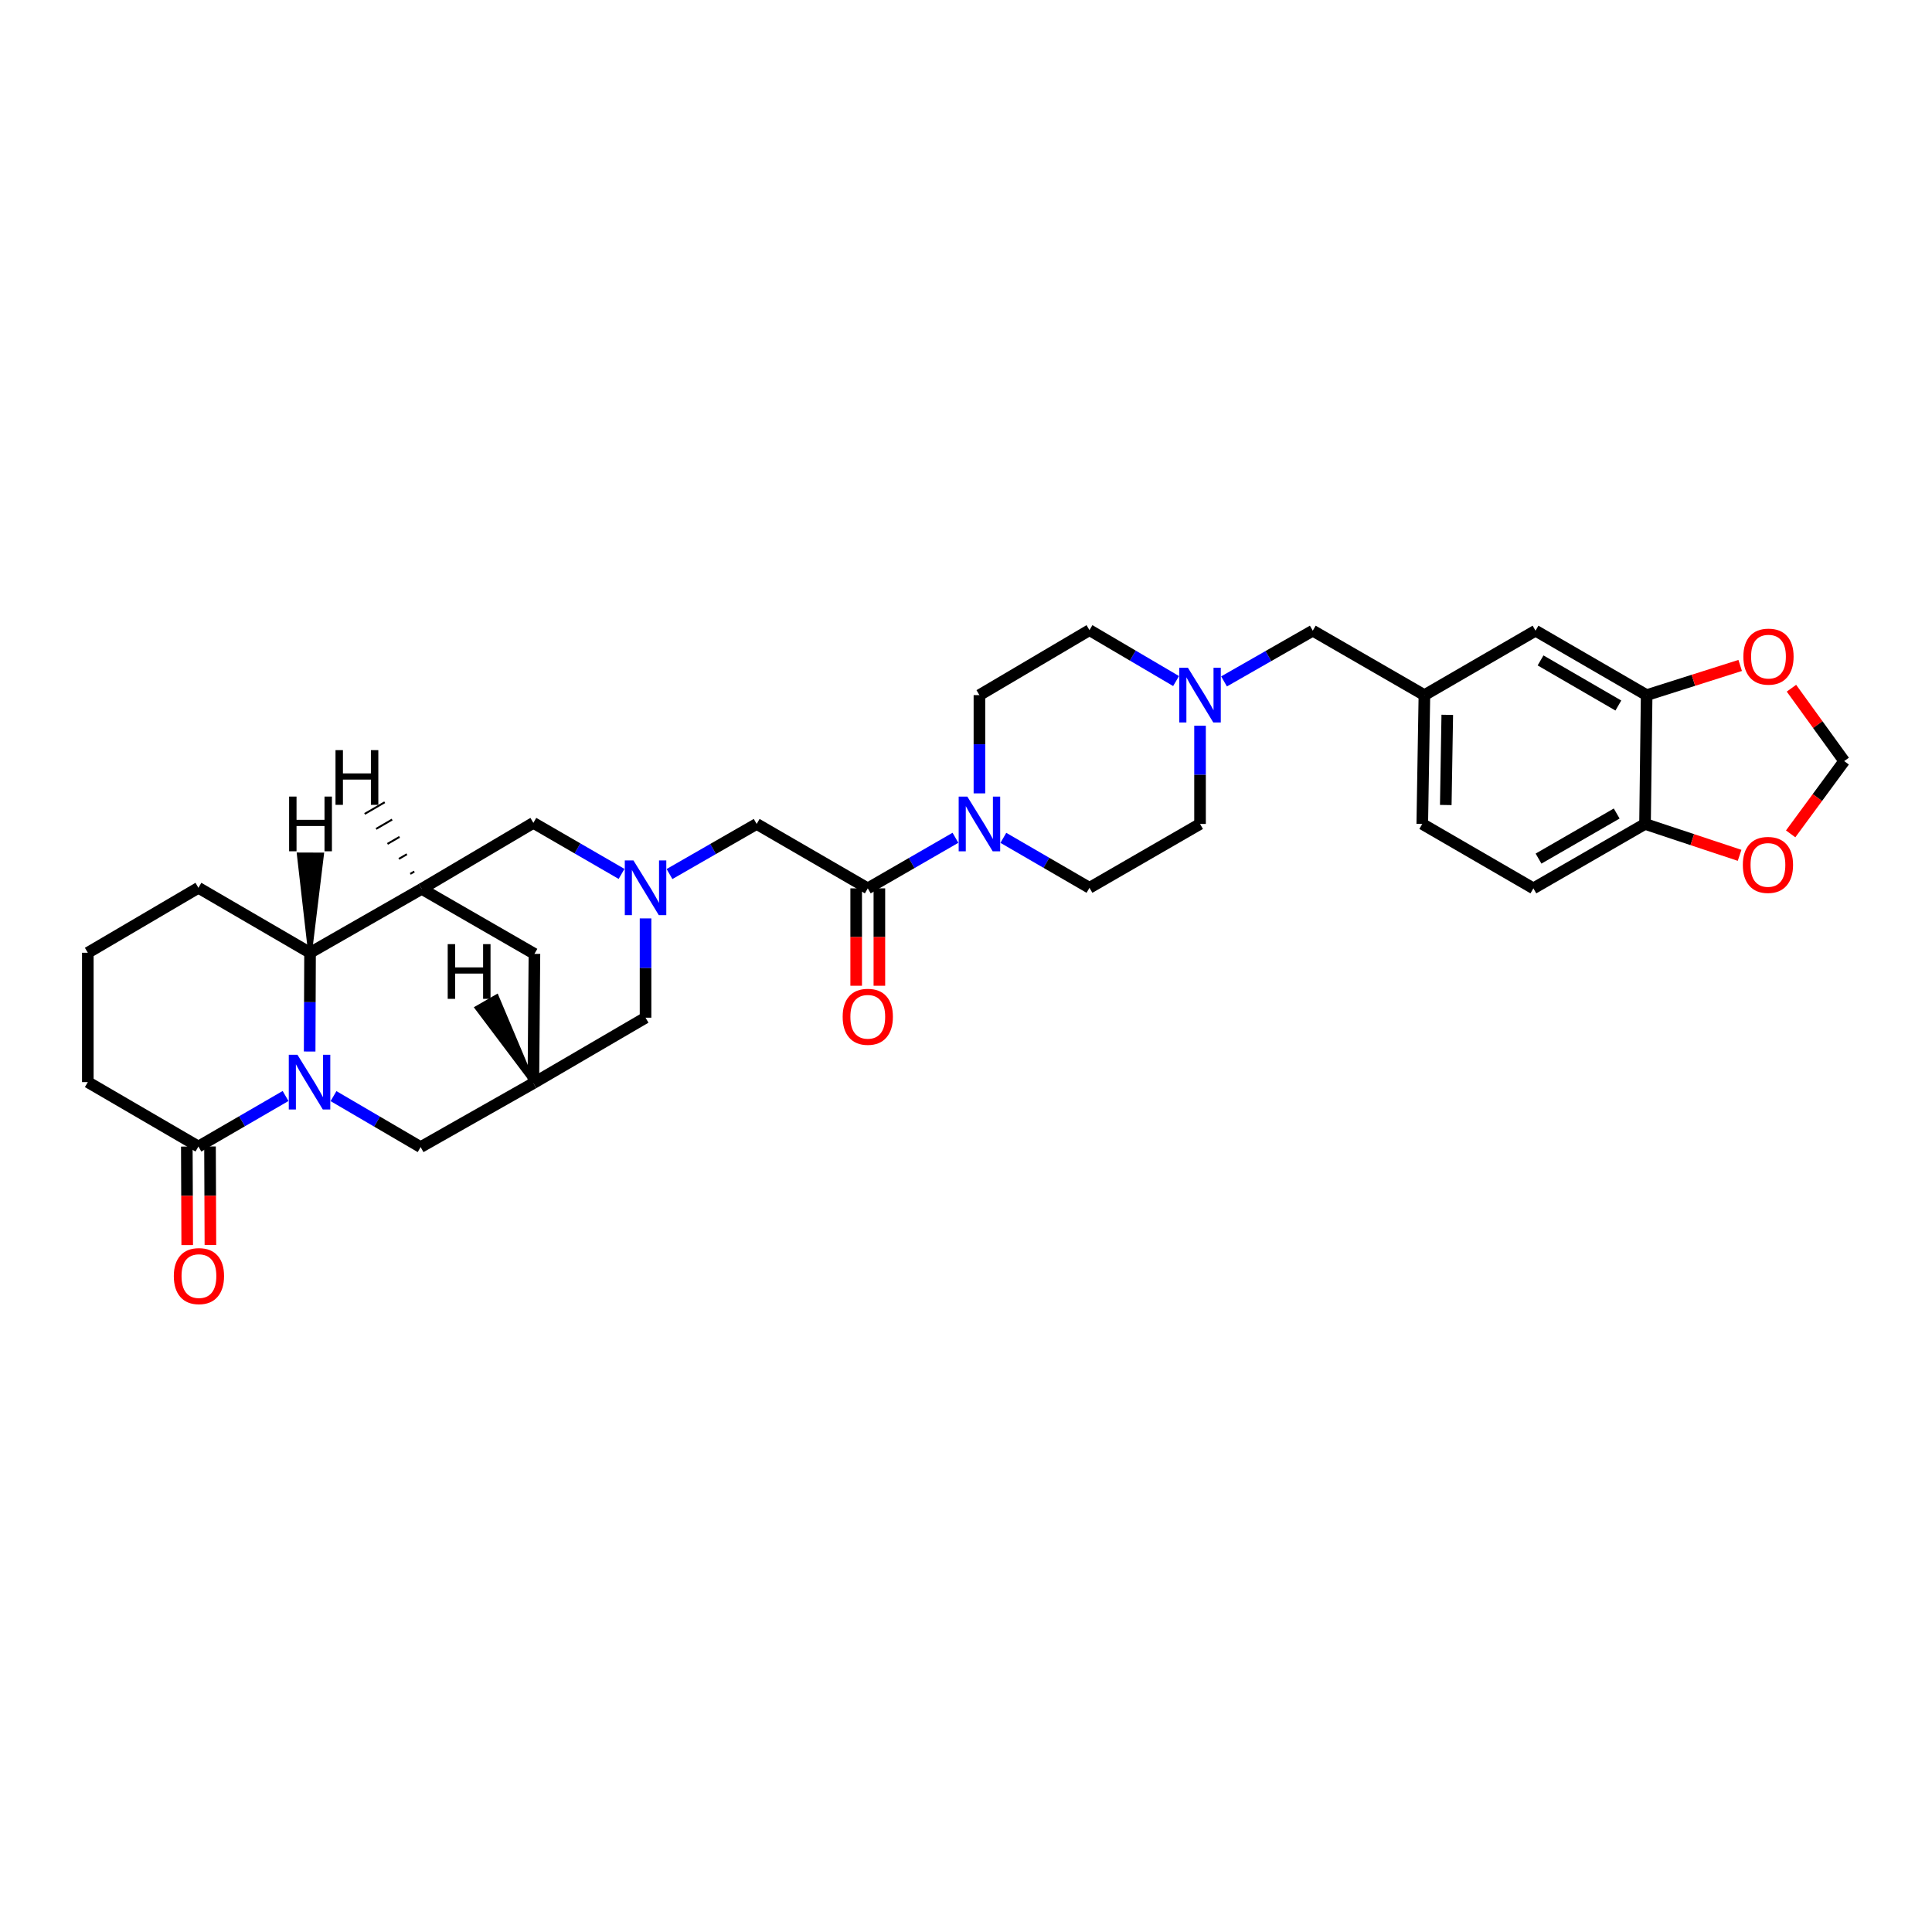 <?xml version='1.0' encoding='iso-8859-1'?>
<svg version='1.1' baseProfile='full'
              xmlns='http://www.w3.org/2000/svg'
                      xmlns:rdkit='http://www.rdkit.org/xml'
                      xmlns:xlink='http://www.w3.org/1999/xlink'
                  xml:space='preserve'
width='1000px' height='1000px' viewBox='0 0 1000 1000'>
<!-- END OF HEADER -->
<rect style='opacity:1.0;fill:#FFFFFF;stroke:none' width='1000' height='1000' x='0' y='0'> </rect>
<path class='bond-2' d='M 160.278,544.261 L 160.38,518.706' style='fill:none;fill-rule:evenodd;stroke:#0000FF;stroke-width:6px;stroke-linecap:butt;stroke-linejoin:miter;stroke-opacity:1' />
<path class='bond-2' d='M 160.38,518.706 L 160.481,493.151' style='fill:none;fill-rule:evenodd;stroke:#000000;stroke-width:6px;stroke-linecap:butt;stroke-linejoin:miter;stroke-opacity:1' />
<path class='bond-5' d='M 147.813,567.286 L 125.257,580.366' style='fill:none;fill-rule:evenodd;stroke:#0000FF;stroke-width:6px;stroke-linecap:butt;stroke-linejoin:miter;stroke-opacity:1' />
<path class='bond-5' d='M 125.257,580.366 L 102.701,593.446' style='fill:none;fill-rule:evenodd;stroke:#000000;stroke-width:6px;stroke-linecap:butt;stroke-linejoin:miter;stroke-opacity:1' />
<path class='bond-7' d='M 172.62,567.352 L 195.167,580.542' style='fill:none;fill-rule:evenodd;stroke:#0000FF;stroke-width:6px;stroke-linecap:butt;stroke-linejoin:miter;stroke-opacity:1' />
<path class='bond-7' d='M 195.167,580.542 L 217.715,593.733' style='fill:none;fill-rule:evenodd;stroke:#000000;stroke-width:6px;stroke-linecap:butt;stroke-linejoin:miter;stroke-opacity:1' />
<path class='bond-0' d='M 218.268,460.079 L 160.481,493.151' style='fill:none;fill-rule:evenodd;stroke:#000000;stroke-width:6px;stroke-linecap:butt;stroke-linejoin:miter;stroke-opacity:1' />
<path class='bond-8' d='M 218.268,460.079 L 276.068,425.921' style='fill:none;fill-rule:evenodd;stroke:#000000;stroke-width:6px;stroke-linecap:butt;stroke-linejoin:miter;stroke-opacity:1' />
<path class='bond-32' d='M 218.268,460.079 L 276.622,493.718' style='fill:none;fill-rule:evenodd;stroke:#000000;stroke-width:6px;stroke-linecap:butt;stroke-linejoin:miter;stroke-opacity:1' />
<path class='bond-38' d='M 214.441,451.111 L 212.366,452.319' style='fill:none;fill-rule:evenodd;stroke:#000000;stroke-width:1.0px;stroke-linecap:butt;stroke-linejoin:miter;stroke-opacity:1' />
<path class='bond-38' d='M 210.614,442.144 L 206.463,444.558' style='fill:none;fill-rule:evenodd;stroke:#000000;stroke-width:1.0px;stroke-linecap:butt;stroke-linejoin:miter;stroke-opacity:1' />
<path class='bond-38' d='M 206.787,433.176 L 200.561,436.797' style='fill:none;fill-rule:evenodd;stroke:#000000;stroke-width:1.0px;stroke-linecap:butt;stroke-linejoin:miter;stroke-opacity:1' />
<path class='bond-38' d='M 202.96,424.208 L 194.659,429.036' style='fill:none;fill-rule:evenodd;stroke:#000000;stroke-width:1.0px;stroke-linecap:butt;stroke-linejoin:miter;stroke-opacity:1' />
<path class='bond-38' d='M 199.133,415.24 L 188.756,421.275' style='fill:none;fill-rule:evenodd;stroke:#000000;stroke-width:1.0px;stroke-linecap:butt;stroke-linejoin:miter;stroke-opacity:1' />
<path class='bond-1' d='M 334.135,475.367 L 334.135,501.061' style='fill:none;fill-rule:evenodd;stroke:#0000FF;stroke-width:6px;stroke-linecap:butt;stroke-linejoin:miter;stroke-opacity:1' />
<path class='bond-1' d='M 334.135,501.061 L 334.135,526.756' style='fill:none;fill-rule:evenodd;stroke:#000000;stroke-width:6px;stroke-linecap:butt;stroke-linejoin:miter;stroke-opacity:1' />
<path class='bond-9' d='M 346.534,452.401 L 369.091,439.437' style='fill:none;fill-rule:evenodd;stroke:#0000FF;stroke-width:6px;stroke-linecap:butt;stroke-linejoin:miter;stroke-opacity:1' />
<path class='bond-9' d='M 369.091,439.437 L 391.649,426.474' style='fill:none;fill-rule:evenodd;stroke:#000000;stroke-width:6px;stroke-linecap:butt;stroke-linejoin:miter;stroke-opacity:1' />
<path class='bond-34' d='M 321.718,452.34 L 298.893,439.13' style='fill:none;fill-rule:evenodd;stroke:#0000FF;stroke-width:6px;stroke-linecap:butt;stroke-linejoin:miter;stroke-opacity:1' />
<path class='bond-34' d='M 298.893,439.13 L 276.068,425.921' style='fill:none;fill-rule:evenodd;stroke:#000000;stroke-width:6px;stroke-linecap:butt;stroke-linejoin:miter;stroke-opacity:1' />
<path class='bond-30' d='M 160.481,493.151 L 102.701,459.526' style='fill:none;fill-rule:evenodd;stroke:#000000;stroke-width:6px;stroke-linecap:butt;stroke-linejoin:miter;stroke-opacity:1' />
<path class='bond-39' d='M 160.481,493.151 L 166.667,442.31 L 154.663,442.267 Z' style='fill:#000000;fill-rule:evenodd;fill-opacity:1;stroke:#000000;stroke-width:2px;stroke-linecap:butt;stroke-linejoin:miter;stroke-opacity:1;' />
<path class='bond-3' d='M 494.541,433.633 L 471.852,446.723' style='fill:none;fill-rule:evenodd;stroke:#0000FF;stroke-width:6px;stroke-linecap:butt;stroke-linejoin:miter;stroke-opacity:1' />
<path class='bond-3' d='M 471.852,446.723 L 449.162,459.813' style='fill:none;fill-rule:evenodd;stroke:#000000;stroke-width:6px;stroke-linecap:butt;stroke-linejoin:miter;stroke-opacity:1' />
<path class='bond-20' d='M 519.335,433.662 L 541.622,446.594' style='fill:none;fill-rule:evenodd;stroke:#0000FF;stroke-width:6px;stroke-linecap:butt;stroke-linejoin:miter;stroke-opacity:1' />
<path class='bond-20' d='M 541.622,446.594 L 563.909,459.526' style='fill:none;fill-rule:evenodd;stroke:#000000;stroke-width:6px;stroke-linecap:butt;stroke-linejoin:miter;stroke-opacity:1' />
<path class='bond-21' d='M 506.949,410.647 L 506.949,385.222' style='fill:none;fill-rule:evenodd;stroke:#0000FF;stroke-width:6px;stroke-linecap:butt;stroke-linejoin:miter;stroke-opacity:1' />
<path class='bond-21' d='M 506.949,385.222 L 506.949,359.798' style='fill:none;fill-rule:evenodd;stroke:#000000;stroke-width:6px;stroke-linecap:butt;stroke-linejoin:miter;stroke-opacity:1' />
<path class='bond-4' d='M 449.162,459.813 L 391.649,426.474' style='fill:none;fill-rule:evenodd;stroke:#000000;stroke-width:6px;stroke-linecap:butt;stroke-linejoin:miter;stroke-opacity:1' />
<path class='bond-19' d='M 443.16,459.813 L 443.16,485.018' style='fill:none;fill-rule:evenodd;stroke:#000000;stroke-width:6px;stroke-linecap:butt;stroke-linejoin:miter;stroke-opacity:1' />
<path class='bond-19' d='M 443.16,485.018 L 443.16,510.223' style='fill:none;fill-rule:evenodd;stroke:#FF0000;stroke-width:6px;stroke-linecap:butt;stroke-linejoin:miter;stroke-opacity:1' />
<path class='bond-19' d='M 455.164,459.813 L 455.164,485.018' style='fill:none;fill-rule:evenodd;stroke:#000000;stroke-width:6px;stroke-linecap:butt;stroke-linejoin:miter;stroke-opacity:1' />
<path class='bond-19' d='M 455.164,485.018 L 455.164,510.223' style='fill:none;fill-rule:evenodd;stroke:#FF0000;stroke-width:6px;stroke-linecap:butt;stroke-linejoin:miter;stroke-opacity:1' />
<path class='bond-22' d='M 96.699,593.47 L 96.801,618.961' style='fill:none;fill-rule:evenodd;stroke:#000000;stroke-width:6px;stroke-linecap:butt;stroke-linejoin:miter;stroke-opacity:1' />
<path class='bond-22' d='M 96.801,618.961 L 96.902,644.452' style='fill:none;fill-rule:evenodd;stroke:#FF0000;stroke-width:6px;stroke-linecap:butt;stroke-linejoin:miter;stroke-opacity:1' />
<path class='bond-22' d='M 108.703,593.422 L 108.805,618.913' style='fill:none;fill-rule:evenodd;stroke:#000000;stroke-width:6px;stroke-linecap:butt;stroke-linejoin:miter;stroke-opacity:1' />
<path class='bond-22' d='M 108.805,618.913 L 108.906,644.404' style='fill:none;fill-rule:evenodd;stroke:#FF0000;stroke-width:6px;stroke-linecap:butt;stroke-linejoin:miter;stroke-opacity:1' />
<path class='bond-29' d='M 102.701,593.446 L 45.455,560.094' style='fill:none;fill-rule:evenodd;stroke:#000000;stroke-width:6px;stroke-linecap:butt;stroke-linejoin:miter;stroke-opacity:1' />
<path class='bond-6' d='M 276.068,560.648 L 217.715,593.733' style='fill:none;fill-rule:evenodd;stroke:#000000;stroke-width:6px;stroke-linecap:butt;stroke-linejoin:miter;stroke-opacity:1' />
<path class='bond-12' d='M 276.068,560.648 L 276.622,493.718' style='fill:none;fill-rule:evenodd;stroke:#000000;stroke-width:6px;stroke-linecap:butt;stroke-linejoin:miter;stroke-opacity:1' />
<path class='bond-15' d='M 276.068,560.648 L 334.135,526.756' style='fill:none;fill-rule:evenodd;stroke:#000000;stroke-width:6px;stroke-linecap:butt;stroke-linejoin:miter;stroke-opacity:1' />
<path class='bond-40' d='M 276.068,560.648 L 257.121,515.675 L 246.715,521.661 Z' style='fill:#000000;fill-rule:evenodd;fill-opacity:1;stroke:#000000;stroke-width:2px;stroke-linecap:butt;stroke-linejoin:miter;stroke-opacity:1;' />
<path class='bond-10' d='M 608.736,352.509 L 586.323,339.334' style='fill:none;fill-rule:evenodd;stroke:#0000FF;stroke-width:6px;stroke-linecap:butt;stroke-linejoin:miter;stroke-opacity:1' />
<path class='bond-10' d='M 586.323,339.334 L 563.909,326.159' style='fill:none;fill-rule:evenodd;stroke:#000000;stroke-width:6px;stroke-linecap:butt;stroke-linejoin:miter;stroke-opacity:1' />
<path class='bond-24' d='M 633.556,352.699 L 656.523,339.572' style='fill:none;fill-rule:evenodd;stroke:#0000FF;stroke-width:6px;stroke-linecap:butt;stroke-linejoin:miter;stroke-opacity:1' />
<path class='bond-24' d='M 656.523,339.572 L 679.489,326.446' style='fill:none;fill-rule:evenodd;stroke:#000000;stroke-width:6px;stroke-linecap:butt;stroke-linejoin:miter;stroke-opacity:1' />
<path class='bond-35' d='M 621.136,375.625 L 621.136,401.049' style='fill:none;fill-rule:evenodd;stroke:#0000FF;stroke-width:6px;stroke-linecap:butt;stroke-linejoin:miter;stroke-opacity:1' />
<path class='bond-35' d='M 621.136,401.049 L 621.136,426.474' style='fill:none;fill-rule:evenodd;stroke:#000000;stroke-width:6px;stroke-linecap:butt;stroke-linejoin:miter;stroke-opacity:1' />
<path class='bond-11' d='M 852.303,359.798 L 794.783,326.446' style='fill:none;fill-rule:evenodd;stroke:#000000;stroke-width:6px;stroke-linecap:butt;stroke-linejoin:miter;stroke-opacity:1' />
<path class='bond-11' d='M 837.654,365.18 L 797.39,341.833' style='fill:none;fill-rule:evenodd;stroke:#000000;stroke-width:6px;stroke-linecap:butt;stroke-linejoin:miter;stroke-opacity:1' />
<path class='bond-14' d='M 852.303,359.798 L 876.507,352.116' style='fill:none;fill-rule:evenodd;stroke:#000000;stroke-width:6px;stroke-linecap:butt;stroke-linejoin:miter;stroke-opacity:1' />
<path class='bond-14' d='M 876.507,352.116 L 900.711,344.435' style='fill:none;fill-rule:evenodd;stroke:#FF0000;stroke-width:6px;stroke-linecap:butt;stroke-linejoin:miter;stroke-opacity:1' />
<path class='bond-36' d='M 852.303,359.798 L 851.463,426.474' style='fill:none;fill-rule:evenodd;stroke:#000000;stroke-width:6px;stroke-linecap:butt;stroke-linejoin:miter;stroke-opacity:1' />
<path class='bond-13' d='M 851.463,426.474 L 793.676,459.813' style='fill:none;fill-rule:evenodd;stroke:#000000;stroke-width:6px;stroke-linecap:butt;stroke-linejoin:miter;stroke-opacity:1' />
<path class='bond-13' d='M 836.796,421.077 L 796.345,444.414' style='fill:none;fill-rule:evenodd;stroke:#000000;stroke-width:6px;stroke-linecap:butt;stroke-linejoin:miter;stroke-opacity:1' />
<path class='bond-16' d='M 851.463,426.474 L 875.936,434.599' style='fill:none;fill-rule:evenodd;stroke:#000000;stroke-width:6px;stroke-linecap:butt;stroke-linejoin:miter;stroke-opacity:1' />
<path class='bond-16' d='M 875.936,434.599 L 900.409,442.723' style='fill:none;fill-rule:evenodd;stroke:#FF0000;stroke-width:6px;stroke-linecap:butt;stroke-linejoin:miter;stroke-opacity:1' />
<path class='bond-17' d='M 927.252,356.215 L 940.899,375.079' style='fill:none;fill-rule:evenodd;stroke:#FF0000;stroke-width:6px;stroke-linecap:butt;stroke-linejoin:miter;stroke-opacity:1' />
<path class='bond-17' d='M 940.899,375.079 L 954.545,393.943' style='fill:none;fill-rule:evenodd;stroke:#000000;stroke-width:6px;stroke-linecap:butt;stroke-linejoin:miter;stroke-opacity:1' />
<path class='bond-37' d='M 926.842,431.61 L 940.694,412.776' style='fill:none;fill-rule:evenodd;stroke:#FF0000;stroke-width:6px;stroke-linecap:butt;stroke-linejoin:miter;stroke-opacity:1' />
<path class='bond-37' d='M 940.694,412.776 L 954.545,393.943' style='fill:none;fill-rule:evenodd;stroke:#000000;stroke-width:6px;stroke-linecap:butt;stroke-linejoin:miter;stroke-opacity:1' />
<path class='bond-18' d='M 794.783,326.446 L 737.27,359.798' style='fill:none;fill-rule:evenodd;stroke:#000000;stroke-width:6px;stroke-linecap:butt;stroke-linejoin:miter;stroke-opacity:1' />
<path class='bond-26' d='M 563.909,459.526 L 621.136,426.474' style='fill:none;fill-rule:evenodd;stroke:#000000;stroke-width:6px;stroke-linecap:butt;stroke-linejoin:miter;stroke-opacity:1' />
<path class='bond-27' d='M 506.949,359.798 L 563.909,326.159' style='fill:none;fill-rule:evenodd;stroke:#000000;stroke-width:6px;stroke-linecap:butt;stroke-linejoin:miter;stroke-opacity:1' />
<path class='bond-23' d='M 737.27,359.798 L 679.489,326.446' style='fill:none;fill-rule:evenodd;stroke:#000000;stroke-width:6px;stroke-linecap:butt;stroke-linejoin:miter;stroke-opacity:1' />
<path class='bond-28' d='M 737.27,359.798 L 736.162,426.474' style='fill:none;fill-rule:evenodd;stroke:#000000;stroke-width:6px;stroke-linecap:butt;stroke-linejoin:miter;stroke-opacity:1' />
<path class='bond-28' d='M 749.106,369.998 L 748.331,416.672' style='fill:none;fill-rule:evenodd;stroke:#000000;stroke-width:6px;stroke-linecap:butt;stroke-linejoin:miter;stroke-opacity:1' />
<path class='bond-25' d='M 793.676,459.813 L 736.162,426.474' style='fill:none;fill-rule:evenodd;stroke:#000000;stroke-width:6px;stroke-linecap:butt;stroke-linejoin:miter;stroke-opacity:1' />
<path class='bond-31' d='M 45.455,560.094 L 45.455,493.151' style='fill:none;fill-rule:evenodd;stroke:#000000;stroke-width:6px;stroke-linecap:butt;stroke-linejoin:miter;stroke-opacity:1' />
<path class='bond-33' d='M 102.701,459.526 L 45.455,493.151' style='fill:none;fill-rule:evenodd;stroke:#000000;stroke-width:6px;stroke-linecap:butt;stroke-linejoin:miter;stroke-opacity:1' />
<path  class='atom-0' d='M 153.955 545.934
L 163.235 560.934
Q 164.155 562.414, 165.635 565.094
Q 167.115 567.774, 167.195 567.934
L 167.195 545.934
L 170.955 545.934
L 170.955 574.254
L 167.075 574.254
L 157.115 557.854
Q 155.955 555.934, 154.715 553.734
Q 153.515 551.534, 153.155 550.854
L 153.155 574.254
L 149.475 574.254
L 149.475 545.934
L 153.955 545.934
' fill='#0000FF'/>
<path  class='atom-2' d='M 327.875 445.366
L 337.155 460.366
Q 338.075 461.846, 339.555 464.526
Q 341.035 467.206, 341.115 467.366
L 341.115 445.366
L 344.875 445.366
L 344.875 473.686
L 340.995 473.686
L 331.035 457.286
Q 329.875 455.366, 328.635 453.166
Q 327.435 450.966, 327.075 450.286
L 327.075 473.686
L 323.395 473.686
L 323.395 445.366
L 327.875 445.366
' fill='#0000FF'/>
<path  class='atom-4' d='M 500.689 412.314
L 509.969 427.314
Q 510.889 428.794, 512.369 431.474
Q 513.849 434.154, 513.929 434.314
L 513.929 412.314
L 517.689 412.314
L 517.689 440.634
L 513.809 440.634
L 503.849 424.234
Q 502.689 422.314, 501.449 420.114
Q 500.249 417.914, 499.889 417.234
L 499.889 440.634
L 496.209 440.634
L 496.209 412.314
L 500.689 412.314
' fill='#0000FF'/>
<path  class='atom-11' d='M 614.876 345.638
L 624.156 360.638
Q 625.076 362.118, 626.556 364.798
Q 628.036 367.478, 628.116 367.638
L 628.116 345.638
L 631.876 345.638
L 631.876 373.958
L 627.996 373.958
L 618.036 357.558
Q 616.876 355.638, 615.636 353.438
Q 614.436 351.238, 614.076 350.558
L 614.076 373.958
L 610.396 373.958
L 610.396 345.638
L 614.876 345.638
' fill='#0000FF'/>
<path  class='atom-15' d='M 902.365 339.864
Q 902.365 333.064, 905.725 329.264
Q 909.085 325.464, 915.365 325.464
Q 921.645 325.464, 925.005 329.264
Q 928.365 333.064, 928.365 339.864
Q 928.365 346.744, 924.965 350.664
Q 921.565 354.544, 915.365 354.544
Q 909.125 354.544, 905.725 350.664
Q 902.365 346.784, 902.365 339.864
M 915.365 351.344
Q 919.685 351.344, 922.005 348.464
Q 924.365 345.544, 924.365 339.864
Q 924.365 334.304, 922.005 331.504
Q 919.685 328.664, 915.365 328.664
Q 911.045 328.664, 908.685 331.464
Q 906.365 334.264, 906.365 339.864
Q 906.365 345.584, 908.685 348.464
Q 911.045 351.344, 915.365 351.344
' fill='#FF0000'/>
<path  class='atom-17' d='M 902.085 447.675
Q 902.085 440.875, 905.445 437.075
Q 908.805 433.275, 915.085 433.275
Q 921.365 433.275, 924.725 437.075
Q 928.085 440.875, 928.085 447.675
Q 928.085 454.555, 924.685 458.475
Q 921.285 462.355, 915.085 462.355
Q 908.845 462.355, 905.445 458.475
Q 902.085 454.595, 902.085 447.675
M 915.085 459.155
Q 919.405 459.155, 921.725 456.275
Q 924.085 453.355, 924.085 447.675
Q 924.085 442.115, 921.725 439.315
Q 919.405 436.475, 915.085 436.475
Q 910.765 436.475, 908.405 439.275
Q 906.085 442.075, 906.085 447.675
Q 906.085 453.395, 908.405 456.275
Q 910.765 459.155, 915.085 459.155
' fill='#FF0000'/>
<path  class='atom-20' d='M 436.162 526.282
Q 436.162 519.482, 439.522 515.682
Q 442.882 511.882, 449.162 511.882
Q 455.442 511.882, 458.802 515.682
Q 462.162 519.482, 462.162 526.282
Q 462.162 533.162, 458.762 537.082
Q 455.362 540.962, 449.162 540.962
Q 442.922 540.962, 439.522 537.082
Q 436.162 533.202, 436.162 526.282
M 449.162 537.762
Q 453.482 537.762, 455.802 534.882
Q 458.162 531.962, 458.162 526.282
Q 458.162 520.722, 455.802 517.922
Q 453.482 515.082, 449.162 515.082
Q 444.842 515.082, 442.482 517.882
Q 440.162 520.682, 440.162 526.282
Q 440.162 532.002, 442.482 534.882
Q 444.842 537.762, 449.162 537.762
' fill='#FF0000'/>
<path  class='atom-23' d='M 89.968 660.503
Q 89.968 653.703, 93.328 649.903
Q 96.688 646.103, 102.968 646.103
Q 109.248 646.103, 112.608 649.903
Q 115.968 653.703, 115.968 660.503
Q 115.968 667.383, 112.568 671.303
Q 109.168 675.183, 102.968 675.183
Q 96.728 675.183, 93.328 671.303
Q 89.968 667.423, 89.968 660.503
M 102.968 671.983
Q 107.288 671.983, 109.608 669.103
Q 111.968 666.183, 111.968 660.503
Q 111.968 654.943, 109.608 652.143
Q 107.288 649.303, 102.968 649.303
Q 98.648 649.303, 96.288 652.103
Q 93.968 654.903, 93.968 660.503
Q 93.968 666.223, 96.288 669.103
Q 98.648 671.983, 102.968 671.983
' fill='#FF0000'/>
<path  class='atom-33' d='M 173.66 388.271
L 177.5 388.271
L 177.5 400.311
L 191.98 400.311
L 191.98 388.271
L 195.82 388.271
L 195.82 416.591
L 191.98 416.591
L 191.98 403.511
L 177.5 403.511
L 177.5 416.591
L 173.66 416.591
L 173.66 388.271
' fill='#000000'/>
<path  class='atom-34' d='M 149.643 412.301
L 153.483 412.301
L 153.483 424.341
L 167.963 424.341
L 167.963 412.301
L 171.803 412.301
L 171.803 440.621
L 167.963 440.621
L 167.963 427.541
L 153.483 427.541
L 153.483 440.621
L 149.643 440.621
L 149.643 412.301
' fill='#000000'/>
<path  class='atom-35' d='M 231.733 488.681
L 235.573 488.681
L 235.573 500.721
L 250.053 500.721
L 250.053 488.681
L 253.893 488.681
L 253.893 517.001
L 250.053 517.001
L 250.053 503.921
L 235.573 503.921
L 235.573 517.001
L 231.733 517.001
L 231.733 488.681
' fill='#000000'/>
</svg>
